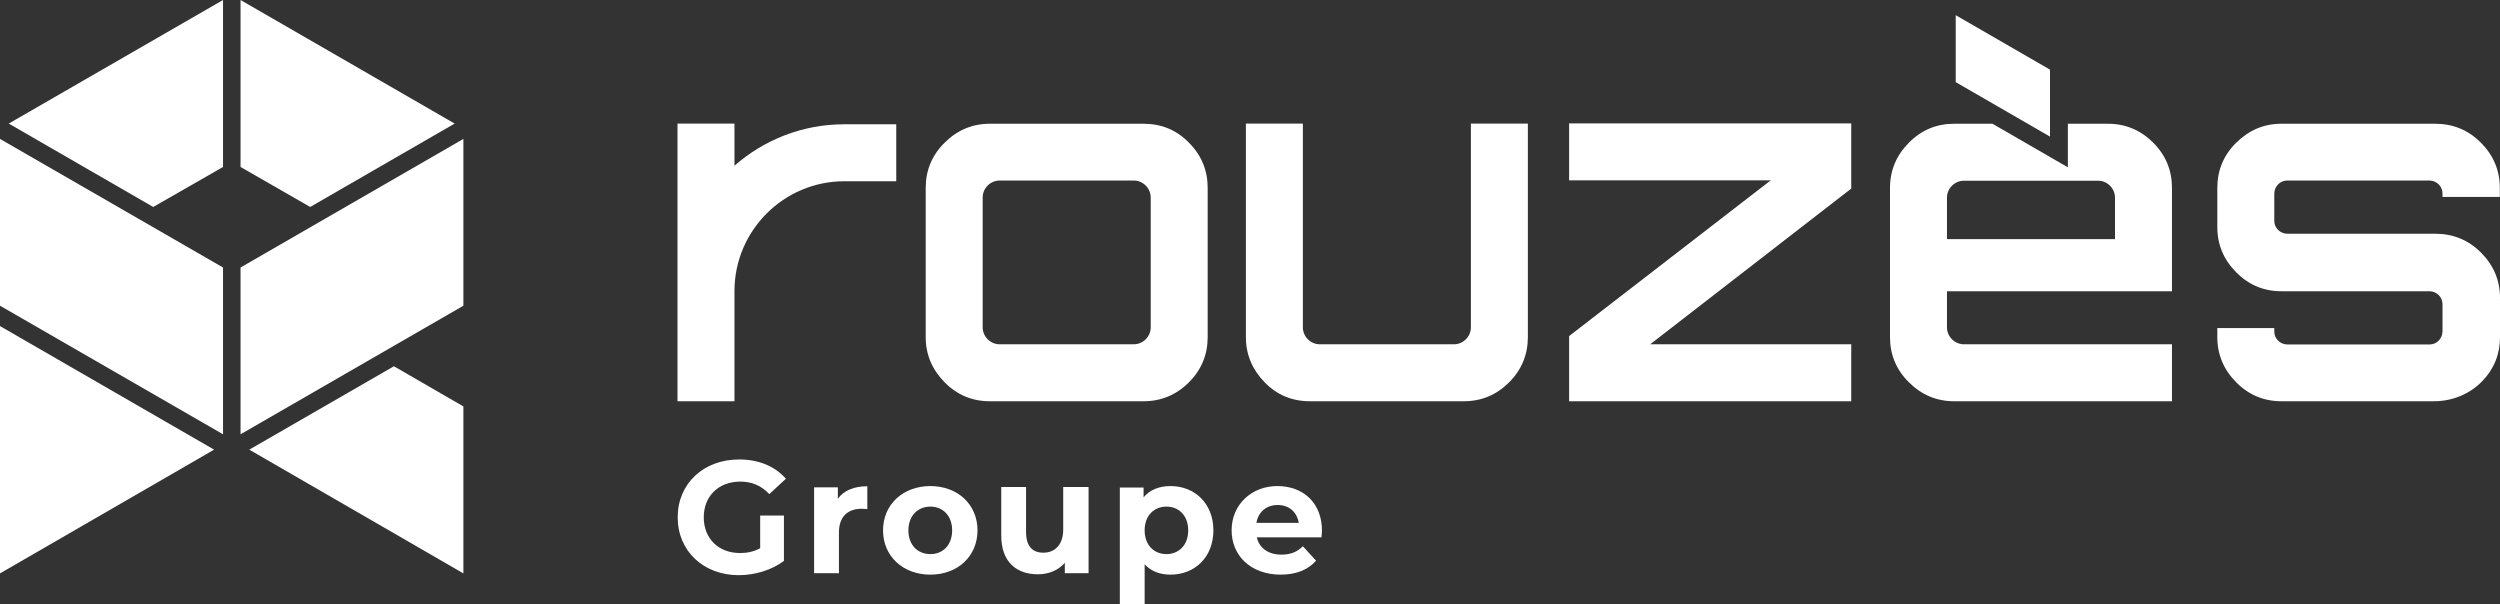 <?xml version="1.0" encoding="UTF-8"?><svg id="Calque_2" xmlns="http://www.w3.org/2000/svg" viewBox="0 0 140 33.84"><rect x="0" y="0" width="140" height="33.84" fill="#333333" stroke="none"/><defs><style>.cls-1{fill:#fff;}</style></defs><g id="Calque_2-2"><g id="Calque_2-2"><path class="cls-1" d="m55.43,22.47c-.98,0-1.83-.35-2.53-1.06s-1.06-1.55-1.06-2.53v-8.36c0-.98.35-1.83,1.06-2.53.7-.7,1.55-1.06,2.53-1.06h8.61c1,0,1.85.35,2.54,1.06.7.7,1.05,1.55,1.05,2.53v8.36c0,.98-.35,1.83-1.05,2.53-.7.7-1.55,1.06-2.54,1.06h-8.61Zm8.06-3.19c.52,0,.95-.43.95-.95v-7.27c0-.52-.43-.95-.95-.95h-7.51c-.52,0-.95.43-.95.95v7.27c0,.52.43.95.95.95h7.51Z"/><path class="cls-1" d="m73.36,22.47c-1,0-1.85-.35-2.54-1.06s-1.05-1.55-1.05-2.53V6.92h3.19v11.41c0,.52.43.95.95.95h7.51c.52,0,.95-.43.95-.95V6.92h3.19v11.96c0,.98-.35,1.83-1.05,2.53-.7.7-1.54,1.06-2.54,1.06h-8.61,0Z"/><path class="cls-1" d="m87.87,22.47v-3.65l11.29-8.72h-11.29v-3.19h15.8v3.65l-11.26,8.72h11.26v3.19h-15.8Z"/><path class="cls-1" d="m127.76,22.47c-.98,0-1.83-.35-2.53-1.06-.7-.7-1.06-1.55-1.06-2.53v-.51h3.19v.2c0,.39.32.71.72.72h7.98c.39,0,.71-.32.72-.72v-1.54c0-.39-.32-.71-.72-.72h-8.3c-.98,0-1.83-.35-2.53-1.06-.7-.7-1.06-1.55-1.06-2.53v-2.2c0-.98.35-1.83,1.06-2.53s1.55-1.06,2.53-1.06h8.61c1,0,1.85.35,2.56,1.06.7.7,1.06,1.55,1.06,2.53v.51h-3.21v-.2c0-.39-.32-.71-.72-.72h-7.98c-.39,0-.71.32-.72.72v1.54c0,.39.32.71.72.72h8.3c1,0,1.85.35,2.56,1.06.7.7,1.06,1.55,1.06,2.53v2.2c0,.95-.33,1.78-1,2.47-.7.73-1.69,1.12-2.7,1.12h-8.53Z"/><path class="cls-1" d="m47.28,6.96c-2.36,0-4.51.88-6.15,2.32v-2.36h-3.19v15.55h3.19v-6.17c0-3.39,2.76-6.15,6.15-6.15h2.91v-3.19h-2.91Z"/><path class="cls-1" d="m42.57,28.87h1.33v2.54c-.69.52-1.64.8-2.53.8-1.97,0-3.42-1.35-3.42-3.24s1.45-3.24,3.44-3.24c1.1,0,2.01.38,2.62,1.08l-.93.86c-.45-.48-.98-.7-1.62-.7-1.22,0-2.05.81-2.05,2s.83,2,2.03,2c.39,0,.76-.07,1.13-.27v-1.83h0Z"/><path class="cls-1" d="m48.57,27.22v1.29c-.12,0-.2-.02-.31-.02-.77,0-1.28.42-1.28,1.34v2.27h-1.39v-4.81h1.33v.64c.34-.47.91-.7,1.66-.7h0Z"/><path class="cls-1" d="m49.45,29.7c0-1.45,1.12-2.48,2.65-2.48s2.64,1.03,2.64,2.48-1.11,2.48-2.64,2.48-2.65-1.03-2.65-2.48Zm3.87,0c0-.83-.53-1.33-1.22-1.33s-1.23.5-1.23,1.33.53,1.33,1.23,1.33,1.22-.5,1.22-1.33Z"/><path class="cls-1" d="m60.96,27.29v4.81h-1.33v-.58c-.37.42-.91.64-1.5.64-1.2,0-2.06-.68-2.06-2.17v-2.72h1.39v2.52c0,.81.36,1.16.97,1.16s1.11-.41,1.11-1.3v-2.38h1.4Z"/><path class="cls-1" d="m67.95,29.7c0,1.51-1.05,2.48-2.4,2.48-.6,0-1.09-.19-1.45-.58v2.25h-1.39v-6.55h1.33v.55c.35-.42.87-.63,1.51-.63,1.35,0,2.4.97,2.4,2.48h0Zm-1.41,0c0-.83-.53-1.33-1.22-1.33s-1.22.5-1.22,1.33.53,1.33,1.22,1.33,1.22-.5,1.22-1.33Z"/><path class="cls-1" d="m74.02,30.09h-3.64c.14.6.64.97,1.38.97.51,0,.88-.15,1.2-.47l.74.81c-.45.51-1.12.78-1.98.78-1.66,0-2.75-1.05-2.75-2.48s1.1-2.48,2.56-2.48,2.5.95,2.5,2.5c0,.11-.02.26-.03.38h0Zm-3.66-.81h2.37c-.1-.61-.55-1-1.18-1s-1.09.39-1.19,1h0Z"/><polygon class="cls-1" points="114.8 3.9 109.52 .85 109.52 4.6 114.8 7.65 114.8 3.9"/><path class="cls-1" d="m121.63,10.52c0-.98-.35-1.83-1.05-2.53-.7-.7-1.55-1.06-2.54-1.06h-2.24v2.44l-4.22-2.44h-2.15c-.98,0-1.83.35-2.53,1.06-.7.7-1.06,1.55-1.06,2.53v8.36c0,.98.35,1.83,1.06,2.53.7.7,1.55,1.06,2.53,1.06h12.2v-3.19h-11.65c-.52,0-.95-.43-.95-.95v-2.02h12.6v-5.79h0Zm-12.6,2.87v-2.32c0-.52.43-.95.95-.95h7.51c.52,0,.95.43.95.95v2.32h-9.41Z"/><polygon class="cls-1" points="25.46 6.92 13.47 0 13.47 9.35 17.37 11.59 25.46 6.92"/><polygon class="cls-1" points="12.49 9.35 12.49 0 .49 6.92 8.58 11.59 12.49 9.35"/><polygon class="cls-1" points="25.95 7.78 25.95 17.12 13.47 24.32 13.47 14.98 25.95 7.78"/><polygon class="cls-1" points="12.49 14.98 12.49 24.32 0 17.12 0 7.78 12.49 14.98"/><polygon class="cls-1" points="0 32.11 11.99 25.18 0 18.26 0 32.11"/><polygon class="cls-1" points="25.95 22.76 22.06 20.51 13.96 25.18 25.95 32.11 25.95 22.76"/></g></g></svg>